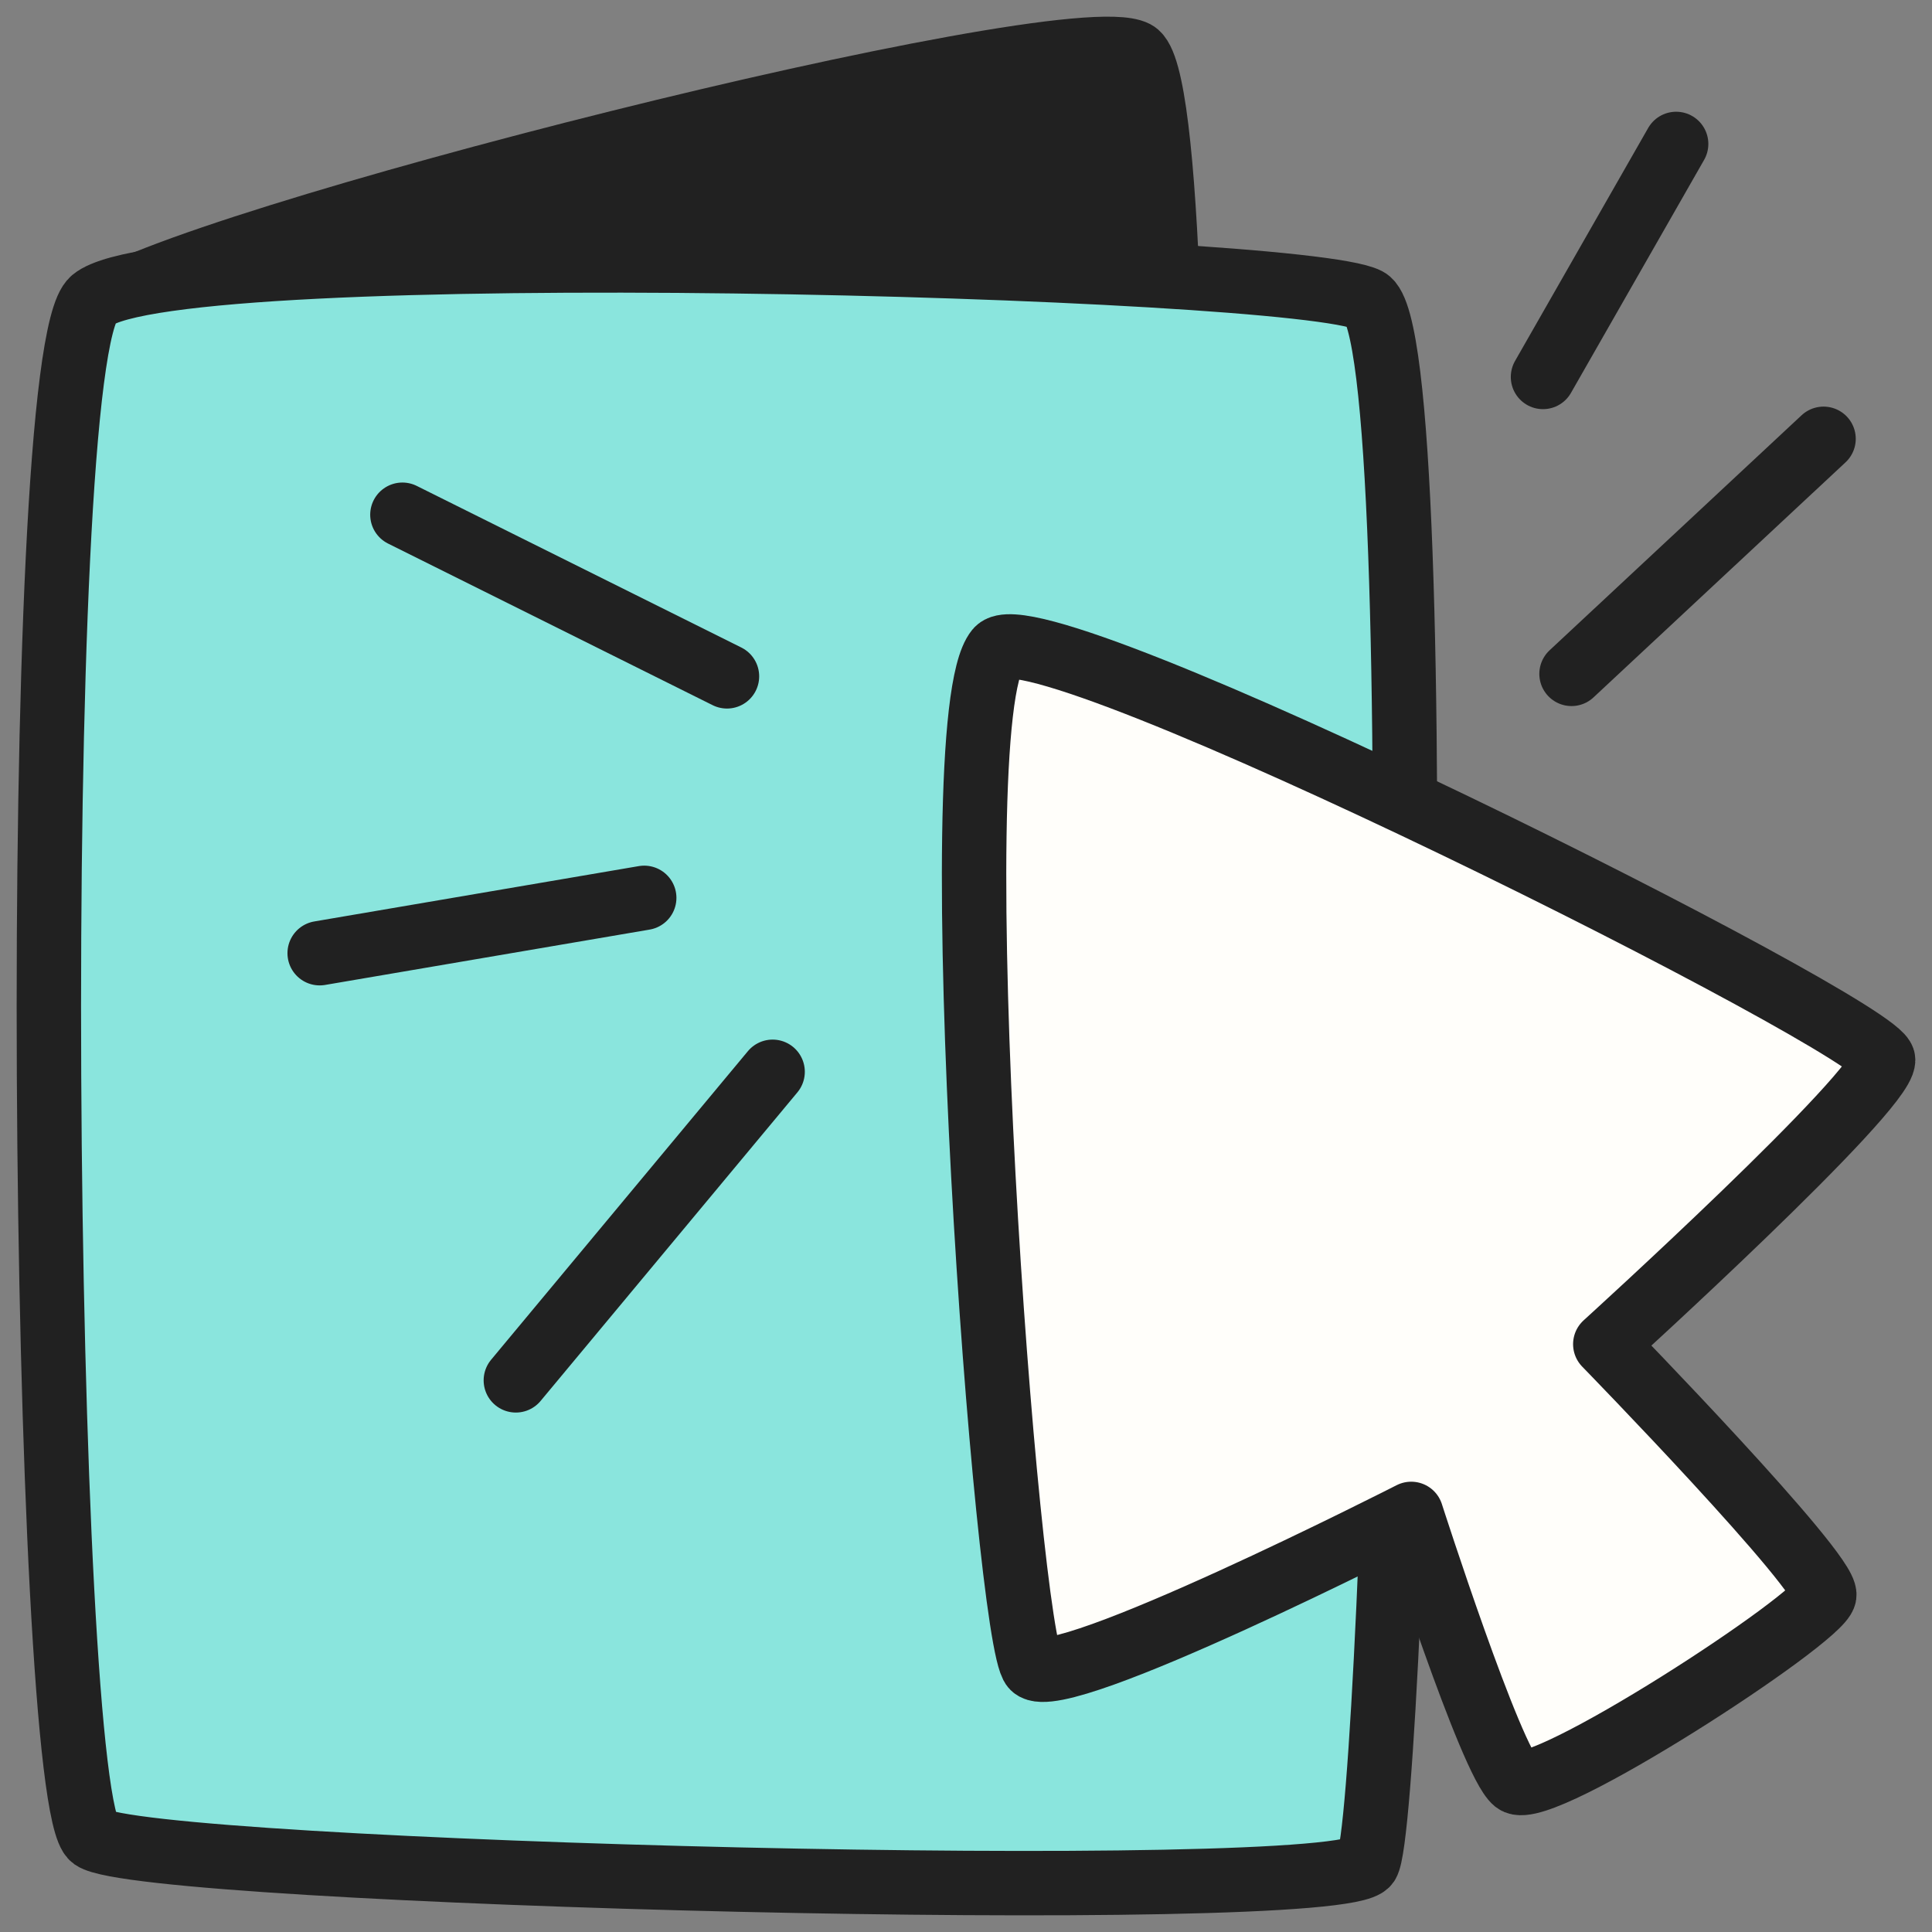 <svg width="120" height="120" viewBox="0 0 120 120" fill="none" xmlns="http://www.w3.org/2000/svg">
<rect x="0" y="0" width="120" height="120" fill="#808080" stroke="none"/>
<g clip-path="url(#clip0_11_839)">
<path d="M5.771 19.208C1.681 22.636 68.825 103.021 70.52 100.471C72.215 97.922 74.827 5.505 70.52 3.274C66.213 1.043 10.714 15.065 5.771 19.208Z" fill="#212121" stroke="#212121" stroke-width="4" stroke-linecap="round" stroke-linejoin="round"/>
<path d="M5.771 18.617C1.681 22.043 2.594 111.928 5.771 114.158C8.949 116.387 83.229 118.298 84.924 115.75C86.62 113.202 89.231 20.846 84.924 18.617C80.618 16.387 10.714 14.477 5.771 18.617Z" fill="#8AE5DD" stroke="#212121" stroke-width="4" stroke-linecap="round" stroke-linejoin="round"/>
<path d="M61.941 40.376C64.332 37.453 116.965 63.853 116.965 65.834C116.965 67.814 99.707 83.489 99.707 83.489C99.707 83.489 113.513 97.662 113.31 99.083C113.107 100.504 95.646 111.874 94.123 110.656C92.6 109.438 87.653 94.031 87.653 94.031C87.653 94.031 65.798 105.174 64.174 103.55C62.55 101.925 58.286 44.843 61.941 40.376Z" fill="#FFFEFA" stroke="#212121" stroke-width="4" stroke-linecap="round" stroke-linejoin="round"/>
<path d="M97.61 41.855L113.264 27.255" stroke="#212121" stroke-width="4" stroke-linecap="round" stroke-linejoin="round"/>
<path d="M40.014 55.767L19.855 59.205" stroke="#212121" stroke-width="4" stroke-linecap="round" stroke-linejoin="round"/>
<path d="M47.989 66.571L32.04 85.736" stroke="#212121" stroke-width="4" stroke-linecap="round" stroke-linejoin="round"/>
<path d="M95.838 23.413L104.108 8.94" stroke="#212121" stroke-width="4" stroke-linecap="round" stroke-linejoin="round"/>
<path d="M45.154 42.009L24.994 31.971" stroke="#212121" stroke-width="4" stroke-linecap="round" stroke-linejoin="round"/>
</g>
<defs>
<clipPath id="clip0_11_839">
<rect width="120" height="120" fill="white"/>
</clipPath>
</defs>
</svg>
